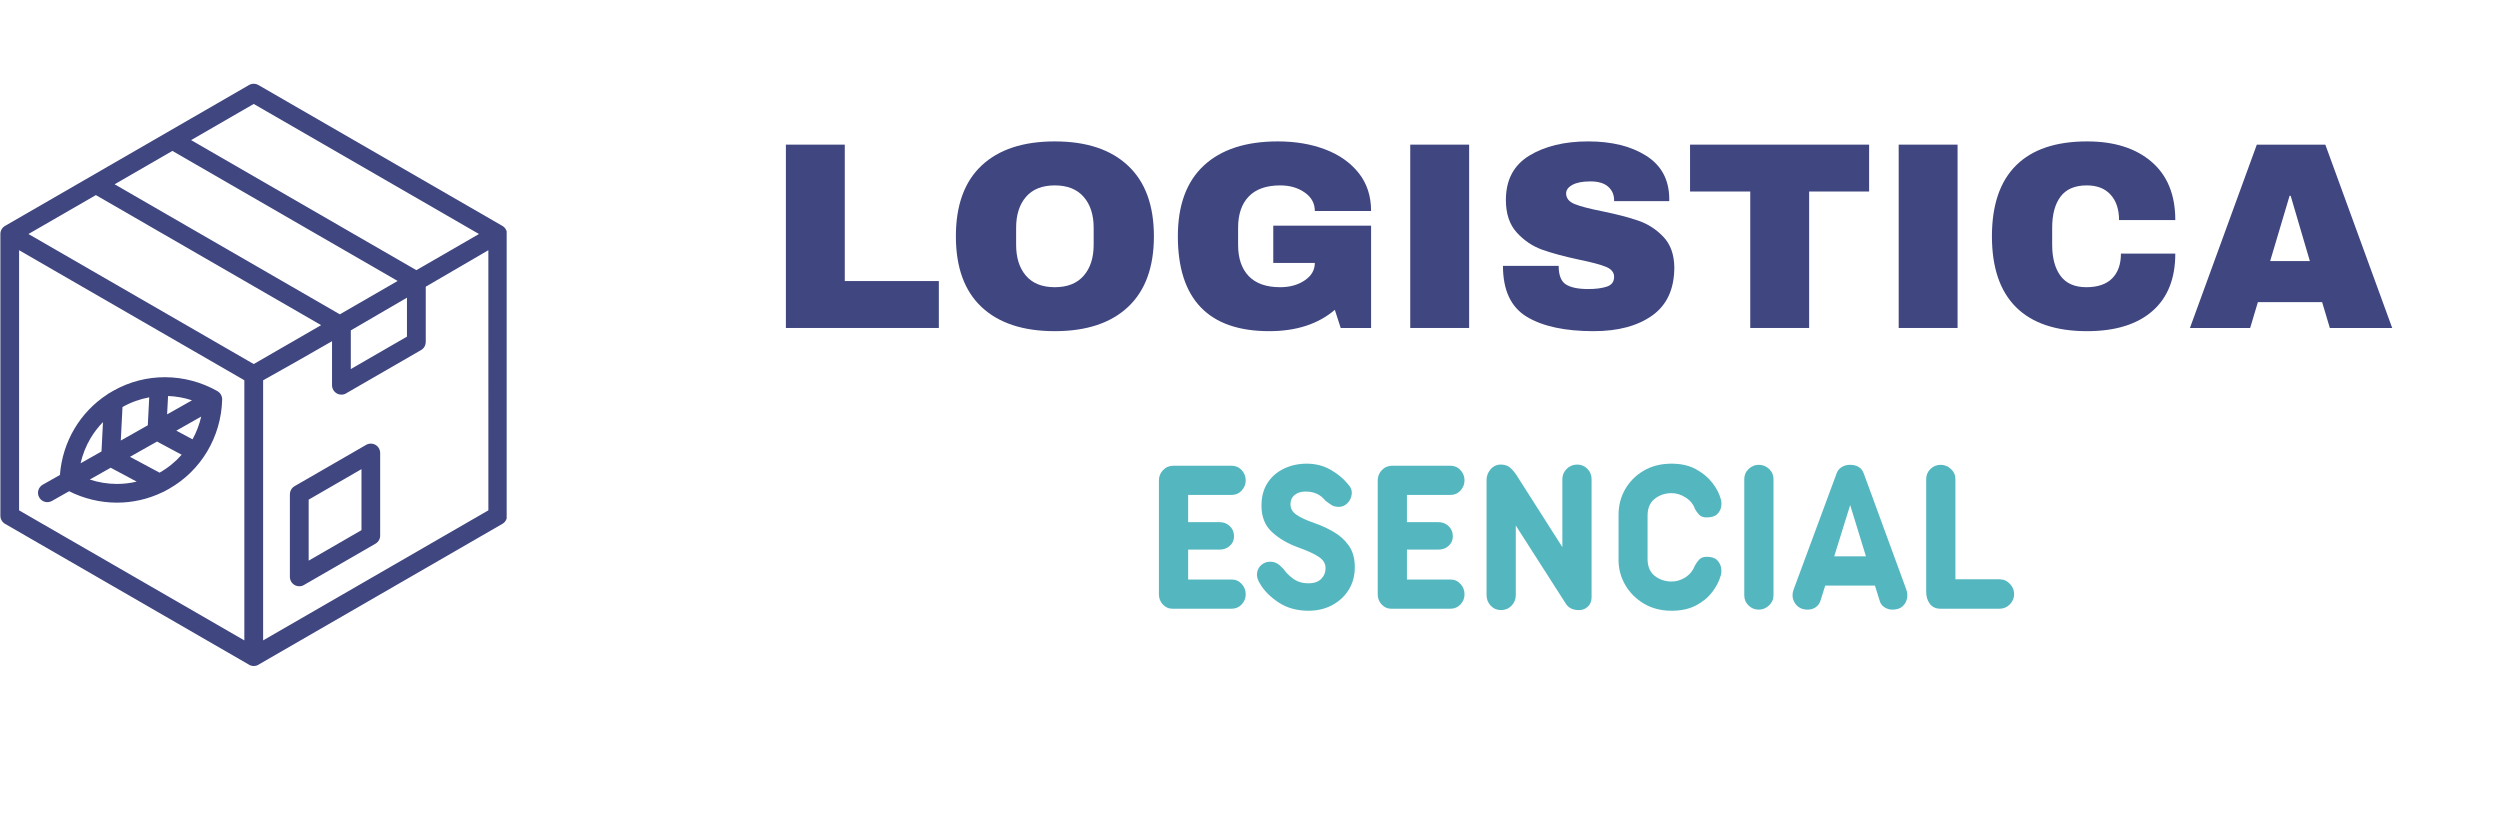 <svg version="1.0" preserveAspectRatio="xMidYMid meet" height="500" viewBox="0 0 1125 375" zoomAndPan="magnify" width="1500" xmlns:xlink="http://www.w3.org/1999/xlink" xmlns="http://www.w3.org/2000/svg"><defs><g></g><clipPath id="20f8c44aa1"><path clip-rule="nonzero" d="M 0 37.5 L 228 37.5 L 228 300 L 0 300 Z M 0 37.5"></path></clipPath></defs><g clip-path="url(#20f8c44aa1)"><path fill-rule="nonzero" fill-opacity="1" d="M 99.969 179.594 C 99.969 179.469 99.957 179.348 99.945 179.223 C 99.945 179.203 99.938 179.184 99.938 179.164 C 99.902 178.914 99.852 178.672 99.781 178.438 C 99.773 178.422 99.773 178.41 99.766 178.391 C 99.727 178.273 99.68 178.152 99.637 178.043 C 99.621 178.016 99.609 177.984 99.598 177.957 C 99.434 177.598 99.223 177.258 98.961 176.949 C 98.949 176.938 98.941 176.922 98.93 176.91 C 98.844 176.816 98.758 176.727 98.668 176.633 C 98.648 176.613 98.625 176.602 98.605 176.582 C 98.438 176.426 98.254 176.289 98.059 176.156 C 98.031 176.145 98.012 176.125 97.992 176.109 C 97.938 176.078 97.898 176.047 97.848 176.012 C 90.688 171.938 82.559 169.77 74.312 169.742 C 66.383 169.719 58.332 171.688 50.93 175.875 C 50.387 176.184 49.848 176.504 49.32 176.832 C 48.945 176.996 48.605 177.219 48.297 177.48 C 42.121 181.508 37.176 186.773 33.594 192.766 C 29.785 199.141 27.52 206.34 26.965 213.738 L 19.242 218.102 C 17.219 219.242 16.504 221.805 17.645 223.828 C 18.781 225.852 21.344 226.566 23.367 225.426 L 31.102 221.055 C 37.727 224.391 45.066 226.164 52.504 226.191 C 59.492 226.219 66.566 224.684 73.207 221.469 C 73.566 221.344 73.906 221.176 74.223 220.957 C 74.777 220.668 75.336 220.375 75.887 220.066 C 83.301 215.883 89.141 210 93.215 203.18 C 97.41 196.172 99.734 188.164 99.969 179.98 C 99.977 179.871 99.969 179.766 99.969 179.652 C 99.969 179.629 99.969 179.609 99.969 179.594 Z M 86.633 197.699 L 79.336 193.797 L 90.551 187.453 C 89.727 191.031 88.41 194.477 86.633 197.699 Z M 55.121 183.16 C 58.965 180.996 63.035 179.555 67.152 178.801 L 66.512 191.379 L 54.355 198.25 Z M 75.625 178.199 C 79.293 178.336 82.926 178.992 86.41 180.133 L 75.199 186.465 Z M 40.824 197.082 C 42.363 194.508 44.215 192.113 46.344 189.926 L 45.672 203.16 L 36.258 208.48 C 37.18 204.473 38.707 200.621 40.824 197.082 Z M 52.496 217.77 C 48.383 217.754 44.301 217.074 40.398 215.797 L 49.809 210.477 L 61.516 216.738 C 58.535 217.434 55.508 217.781 52.496 217.77 Z M 71.812 212.699 L 58.488 205.57 L 70.66 198.695 L 81.754 204.637 C 78.977 207.781 75.648 210.523 71.812 212.699 Z M 228.172 105.297 C 228.172 105.277 228.172 105.254 228.164 105.234 C 228.164 105.176 228.16 105.121 228.16 105.062 C 228.152 104.977 228.152 104.895 228.141 104.812 C 228.133 104.77 228.125 104.715 228.121 104.672 C 228.105 104.578 228.094 104.488 228.074 104.402 C 228.066 104.363 228.055 104.328 228.047 104.297 C 228.02 104.199 227.996 104.102 227.961 104 C 227.957 103.977 227.941 103.949 227.93 103.922 C 227.891 103.82 227.852 103.715 227.812 103.617 C 227.797 103.59 227.785 103.562 227.777 103.543 C 227.734 103.438 227.68 103.34 227.629 103.242 C 227.621 103.234 227.621 103.223 227.617 103.215 C 227.609 103.203 227.598 103.191 227.59 103.172 C 227.516 103.047 227.434 102.922 227.348 102.805 C 227.32 102.77 227.293 102.738 227.273 102.703 C 227.176 102.582 227.078 102.461 226.969 102.352 C 226.934 102.32 226.902 102.285 226.867 102.254 C 226.785 102.176 226.699 102.098 226.605 102.023 C 226.543 101.973 226.469 101.918 226.402 101.875 C 226.359 101.84 226.305 101.809 226.258 101.773 C 226.199 101.734 226.148 101.695 226.09 101.664 L 116.285 38.266 C 114.93 37.48 113.312 37.539 112.047 38.273 L 2.266 101.656 C 0.828 102.488 0.074 104.027 0.176 105.582 L 0.176 232.086 C 0.176 233.539 0.934 234.957 2.285 235.734 L 111.734 298.922 C 111.746 298.93 111.754 298.934 111.766 298.941 C 111.918 299.047 112.074 299.137 112.238 299.223 C 112.277 299.242 112.316 299.262 112.355 299.281 C 112.508 299.355 112.656 299.422 112.812 299.473 C 112.84 299.48 112.867 299.492 112.898 299.504 C 113.074 299.562 113.258 299.605 113.449 299.637 C 113.496 299.645 113.543 299.648 113.594 299.656 C 113.785 299.684 113.98 299.703 114.176 299.703 C 114.184 299.703 114.184 299.703 114.191 299.703 C 114.395 299.703 114.594 299.684 114.785 299.656 C 114.832 299.648 114.871 299.645 114.918 299.637 C 115.105 299.605 115.297 299.559 115.473 299.504 C 115.492 299.5 115.52 299.492 115.539 299.48 C 115.703 299.422 115.867 299.355 116.016 299.281 C 116.051 299.262 116.09 299.25 116.121 299.23 C 116.285 299.145 116.449 299.047 116.602 298.941 C 116.605 298.934 116.621 298.93 116.625 298.922 L 226.078 235.734 C 227.426 234.961 228.184 233.539 228.184 232.086 Z M 12.801 105.305 L 43.141 87.789 L 144.508 146.316 L 123.633 158.367 L 114.176 163.828 L 106.035 159.125 Z M 77.574 67.906 L 178.938 126.43 L 152.926 141.449 L 51.57 82.926 Z M 157.863 148.672 C 166.293 143.785 174.719 138.875 183.133 133.953 L 183.133 151.484 L 157.863 166.074 Z M 114.176 46.773 L 215.543 105.305 L 187.359 121.574 L 85.992 63.051 Z M 8.59 112.594 L 106.016 168.832 L 109.953 171.105 L 109.953 288.176 L 8.586 229.656 Z M 118.402 288.176 L 118.402 171.141 C 128.75 165.375 139.086 159.488 149.414 153.539 L 149.414 173.367 C 149.414 175.699 151.309 177.59 153.641 177.59 C 154.551 177.59 155.395 177.301 156.082 176.812 L 189.461 157.543 C 190.812 156.77 191.57 155.348 191.57 153.895 L 191.59 153.895 L 191.59 129.008 C 200.988 123.516 210.383 118.031 219.762 112.594 L 219.77 229.648 Z M 166.871 199.625 C 166.066 199.625 165.32 199.848 164.676 200.242 L 132.574 218.77 C 131.227 219.543 130.465 220.965 130.465 222.418 L 130.445 222.418 L 130.445 259.598 C 130.445 261.93 132.34 263.82 134.672 263.82 C 135.551 263.82 136.359 263.551 137.035 263.094 L 168.98 244.648 C 170.402 243.832 171.16 242.297 171.074 240.766 L 171.074 203.824 C 171.074 201.504 169.195 199.625 166.871 199.625 Z M 138.902 252.293 L 138.902 224.836 L 162.664 211.113 L 162.664 238.57 Z M 138.902 252.293" fill="#3f4680"></path></g><g fill-opacity="1" fill="#3f4680"><g transform="translate(344.775, 147.586)"><g><path d="M 8.875 -82.5 L 35.375 -82.5 L 35.375 -21.109 L 77.703 -21.109 L 77.703 0 L 8.875 0 Z M 8.875 -82.5"></path></g></g></g><g fill-opacity="1" fill="#3f4680"><g transform="translate(424.757, 147.586)"><g><path d="M 49.891 -83.953 C 64.117 -83.953 75.109 -80.312 82.859 -73.031 C 90.617 -65.758 94.5 -55.164 94.5 -41.25 C 94.5 -27.344 90.617 -16.75 82.859 -9.469 C 75.109 -2.195 64.117 1.438 49.891 1.438 C 35.66 1.438 24.688 -2.176 16.969 -9.406 C 9.25 -16.645 5.391 -27.258 5.391 -41.25 C 5.391 -55.238 9.25 -65.852 16.969 -73.094 C 24.688 -80.332 35.66 -83.953 49.891 -83.953 Z M 49.891 -64.156 C 44.211 -64.156 39.895 -62.438 36.938 -59 C 33.977 -55.562 32.5 -50.926 32.5 -45.094 L 32.5 -37.422 C 32.5 -31.578 33.977 -26.938 36.938 -23.5 C 39.895 -20.062 44.211 -18.344 49.891 -18.344 C 55.566 -18.344 59.898 -20.062 62.891 -23.5 C 65.891 -26.938 67.391 -31.578 67.391 -37.422 L 67.391 -45.094 C 67.391 -50.926 65.891 -55.562 62.891 -59 C 59.898 -62.438 55.566 -64.156 49.891 -64.156 Z M 49.891 -64.156"></path></g></g></g><g fill-opacity="1" fill="#3f4680"><g transform="translate(524.644, 147.586)"><g><path d="M 50.375 -83.953 C 58.281 -83.953 65.391 -82.75 71.703 -80.344 C 78.023 -77.945 83.047 -74.41 86.766 -69.734 C 90.484 -65.055 92.344 -59.359 92.344 -52.641 L 67.031 -52.641 C 67.031 -56.078 65.508 -58.852 62.469 -60.969 C 59.438 -63.094 55.766 -64.156 51.453 -64.156 C 45.211 -64.156 40.492 -62.492 37.297 -59.172 C 34.098 -55.859 32.5 -51.164 32.5 -45.094 L 32.5 -37.422 C 32.5 -31.336 34.098 -26.633 37.297 -23.312 C 40.492 -20 45.211 -18.344 51.453 -18.344 C 55.766 -18.344 59.438 -19.363 62.469 -21.406 C 65.508 -23.445 67.031 -26.066 67.031 -29.266 L 48.328 -29.266 L 48.328 -46.047 L 92.344 -46.047 L 92.344 0 L 78.672 0 L 76.031 -8.156 C 68.52 -1.758 58.688 1.438 46.531 1.438 C 32.852 1.438 22.578 -2.141 15.703 -9.297 C 8.828 -16.453 5.391 -27.102 5.391 -41.25 C 5.391 -55.238 9.285 -65.852 17.078 -73.094 C 24.879 -80.332 35.977 -83.953 50.375 -83.953 Z M 50.375 -83.953"></path></g></g></g><g fill-opacity="1" fill="#3f4680"><g transform="translate(624.532, 147.586)"><g><path d="M 10.078 0 L 10.078 -82.5 L 36.578 -82.5 L 36.578 0 Z M 10.078 0"></path></g></g></g><g fill-opacity="1" fill="#3f4680"><g transform="translate(671.178, 147.586)"><g><path d="M 43.531 -83.953 C 54.082 -83.953 62.754 -81.812 69.547 -77.531 C 76.348 -73.25 79.828 -66.91 79.984 -58.516 L 79.984 -57.078 L 55.172 -57.078 L 55.172 -57.562 C 55.172 -59.957 54.289 -61.953 52.531 -63.547 C 50.77 -65.148 48.086 -65.953 44.484 -65.953 C 40.973 -65.953 38.273 -65.43 36.391 -64.391 C 34.516 -63.359 33.578 -62.082 33.578 -60.562 C 33.578 -58.406 34.852 -56.805 37.406 -55.766 C 39.969 -54.723 44.086 -53.645 49.766 -52.531 C 56.398 -51.164 61.852 -49.742 66.125 -48.266 C 70.406 -46.785 74.145 -44.367 77.344 -41.016 C 80.539 -37.66 82.18 -33.102 82.266 -27.344 C 82.266 -17.594 78.969 -10.359 72.375 -5.641 C 65.781 -0.922 56.969 1.438 45.938 1.438 C 33.062 1.438 23.047 -0.719 15.891 -5.031 C 8.734 -9.352 5.156 -16.988 5.156 -27.938 L 30.219 -27.938 C 30.219 -23.781 31.297 -21.004 33.453 -19.609 C 35.617 -18.211 38.977 -17.516 43.531 -17.516 C 46.883 -17.516 49.66 -17.875 51.859 -18.594 C 54.066 -19.312 55.172 -20.789 55.172 -23.031 C 55.172 -25.02 53.945 -26.516 51.5 -27.516 C 49.062 -28.516 45.086 -29.578 39.578 -30.703 C 32.859 -32.141 27.301 -33.633 22.906 -35.188 C 18.508 -36.75 14.672 -39.328 11.391 -42.922 C 8.109 -46.523 6.469 -51.406 6.469 -57.562 C 6.469 -66.594 9.969 -73.25 16.969 -77.531 C 23.969 -81.812 32.82 -83.953 43.531 -83.953 Z M 43.531 -83.953"></path></g></g></g><g fill-opacity="1" fill="#3f4680"><g transform="translate(757.755, 147.586)"><g><path d="M 56.359 -61.406 L 56.359 0 L 29.859 0 L 29.859 -61.406 L 2.766 -61.406 L 2.766 -82.5 L 83.344 -82.5 L 83.344 -61.406 Z M 56.359 -61.406"></path></g></g></g><g fill-opacity="1" fill="#3f4680"><g transform="translate(844.332, 147.586)"><g><path d="M 10.078 0 L 10.078 -82.5 L 36.578 -82.5 L 36.578 0 Z M 10.078 0"></path></g></g></g><g fill-opacity="1" fill="#3f4680"><g transform="translate(890.978, 147.586)"><g><path d="M 48.203 -83.953 C 60.441 -83.953 70.117 -80.891 77.234 -74.766 C 84.348 -68.648 87.906 -59.914 87.906 -48.562 L 62.594 -48.562 C 62.594 -53.363 61.332 -57.16 58.812 -59.953 C 56.301 -62.754 52.727 -64.156 48.094 -64.156 C 42.727 -64.156 38.785 -62.473 36.266 -59.109 C 33.754 -55.754 32.5 -51.082 32.5 -45.094 L 32.5 -37.422 C 32.5 -31.504 33.754 -26.844 36.266 -23.438 C 38.785 -20.039 42.645 -18.344 47.844 -18.344 C 52.969 -18.344 56.848 -19.66 59.484 -22.297 C 62.117 -24.941 63.438 -28.66 63.438 -33.453 L 87.906 -33.453 C 87.906 -22.18 84.445 -13.547 77.531 -7.547 C 70.613 -1.555 60.836 1.438 48.203 1.438 C 34.141 1.438 23.488 -2.156 16.25 -9.344 C 9.008 -16.539 5.391 -27.176 5.391 -41.25 C 5.391 -55.32 9.008 -65.957 16.25 -73.156 C 23.488 -80.352 34.141 -83.953 48.203 -83.953 Z M 48.203 -83.953"></path></g></g></g><g fill-opacity="1" fill="#3f4680"><g transform="translate(984.27, 147.586)"><g><path d="M 64.156 0 L 60.688 -11.625 L 31.781 -11.625 L 28.297 0 L 1.203 0 L 31.297 -82.5 L 62.125 -82.5 L 92.219 0 Z M 37.297 -30.094 L 55.172 -30.094 L 46.531 -59.484 L 46.047 -59.484 Z M 37.297 -30.094"></path></g></g></g><g fill-opacity="1" fill="#54b7c0"><g transform="translate(514.228, 273.932)"><g><path d="M 39.969 0 L 13.359 0 C 11.672 0 10.234 -0.641 9.047 -1.922 C 7.867 -3.203 7.281 -4.723 7.281 -6.484 L 7.281 -57.781 C 7.281 -59.539 7.906 -61.078 9.156 -62.391 C 10.406 -63.703 11.973 -64.359 13.859 -64.359 L 39.969 -64.359 C 41.789 -64.359 43.305 -63.703 44.516 -62.391 C 45.734 -61.078 46.344 -59.539 46.344 -57.781 C 46.344 -56.031 45.734 -54.492 44.516 -53.172 C 43.305 -51.859 41.789 -51.203 39.969 -51.203 L 20.438 -51.203 L 20.438 -38.969 L 34.609 -38.969 C 36.43 -38.969 37.969 -38.359 39.219 -37.141 C 40.469 -35.922 41.094 -34.406 41.094 -32.594 C 41.094 -30.906 40.469 -29.484 39.219 -28.328 C 37.969 -27.18 36.43 -26.609 34.609 -26.609 L 20.438 -26.609 L 20.438 -13.156 L 39.969 -13.156 C 41.789 -13.156 43.305 -12.492 44.516 -11.172 C 45.734 -9.859 46.344 -8.297 46.344 -6.484 C 46.344 -4.723 45.734 -3.203 44.516 -1.922 C 43.305 -0.641 41.789 0 39.969 0 Z M 39.969 0"></path></g></g></g><g fill-opacity="1" fill="#54b7c0"><g transform="translate(563.206, 273.932)"><g><path d="M 4.453 -46.344 C 4.453 -50.395 5.363 -53.82 7.188 -56.625 C 9.008 -59.426 11.473 -61.566 14.578 -63.047 C 17.68 -64.535 21.086 -65.281 24.797 -65.281 C 28.711 -65.281 32.238 -64.398 35.375 -62.641 C 38.508 -60.891 41.086 -58.801 43.109 -56.375 C 44.598 -54.883 45.254 -53.312 45.078 -51.656 C 44.91 -50.008 44.27 -48.629 43.156 -47.516 C 42.051 -46.398 40.754 -45.844 39.266 -45.844 C 37.922 -45.844 36.805 -46.129 35.922 -46.703 C 35.047 -47.273 34.133 -47.93 33.188 -48.672 C 32.113 -50.023 30.848 -51.039 29.391 -51.719 C 27.941 -52.395 26.238 -52.734 24.281 -52.734 C 22.258 -52.734 20.625 -52.223 19.375 -51.203 C 18.133 -50.191 17.516 -48.844 17.516 -47.156 C 17.441 -45.195 18.332 -43.578 20.188 -42.297 C 22.039 -41.016 24.723 -39.77 28.234 -38.562 C 31.203 -37.551 34.086 -36.234 36.891 -34.609 C 39.691 -32.992 41.984 -30.922 43.766 -28.391 C 45.555 -25.859 46.453 -22.633 46.453 -18.719 C 46.453 -14.812 45.523 -11.391 43.672 -8.453 C 41.816 -5.516 39.316 -3.219 36.172 -1.562 C 33.035 0.082 29.516 0.906 25.609 0.906 C 20.473 0.906 16.016 -0.32 12.234 -2.781 C 8.461 -5.25 5.633 -8.098 3.75 -11.328 C 2.664 -13.086 2.238 -14.707 2.469 -16.188 C 2.707 -17.676 3.383 -18.875 4.5 -19.781 C 5.613 -20.695 6.879 -21.156 8.297 -21.156 C 9.441 -21.156 10.438 -20.93 11.281 -20.484 C 12.125 -20.047 13.086 -19.254 14.172 -18.109 C 15.379 -16.359 16.926 -14.805 18.812 -13.453 C 20.707 -12.109 22.973 -11.438 25.609 -11.438 C 28.098 -11.438 30 -12.094 31.312 -13.406 C 32.633 -14.727 33.297 -16.363 33.297 -18.312 C 33.297 -20.27 32.316 -21.922 30.359 -23.266 C 28.398 -24.617 25.332 -26.039 21.156 -27.531 C 16.426 -29.219 12.457 -31.523 9.25 -34.453 C 6.051 -37.391 4.453 -41.352 4.453 -46.344 Z M 4.453 -46.344"></path></g></g></g><g fill-opacity="1" fill="#54b7c0"><g transform="translate(612.689, 273.932)"><g><path d="M 39.969 0 L 13.359 0 C 11.672 0 10.234 -0.641 9.047 -1.922 C 7.867 -3.203 7.281 -4.723 7.281 -6.484 L 7.281 -57.781 C 7.281 -59.539 7.906 -61.078 9.156 -62.391 C 10.406 -63.703 11.973 -64.359 13.859 -64.359 L 39.969 -64.359 C 41.789 -64.359 43.305 -63.703 44.516 -62.391 C 45.734 -61.078 46.344 -59.539 46.344 -57.781 C 46.344 -56.031 45.734 -54.492 44.516 -53.172 C 43.305 -51.859 41.789 -51.203 39.969 -51.203 L 20.438 -51.203 L 20.438 -38.969 L 34.609 -38.969 C 36.43 -38.969 37.969 -38.359 39.219 -37.141 C 40.469 -35.922 41.094 -34.406 41.094 -32.594 C 41.094 -30.906 40.469 -29.484 39.219 -28.328 C 37.969 -27.18 36.43 -26.609 34.609 -26.609 L 20.438 -26.609 L 20.438 -13.156 L 39.969 -13.156 C 41.789 -13.156 43.305 -12.492 44.516 -11.172 C 45.734 -9.859 46.344 -8.297 46.344 -6.484 C 46.344 -4.723 45.734 -3.203 44.516 -1.922 C 43.305 -0.641 41.789 0 39.969 0 Z M 39.969 0"></path></g></g></g><g fill-opacity="1" fill="#54b7c0"><g transform="translate(661.667, 273.932)"><g><path d="M 48.078 -64.875 C 49.891 -64.875 51.422 -64.234 52.672 -62.953 C 53.922 -61.672 54.547 -60.117 54.547 -58.297 L 54.547 -5.266 C 54.547 -3.441 53.988 -2.004 52.875 -0.953 C 51.758 0.086 50.426 0.609 48.875 0.609 C 46.25 0.609 44.328 -0.27 43.109 -2.031 L 20.438 -37.438 L 20.438 -6.172 C 20.438 -4.285 19.797 -2.68 18.516 -1.359 C 17.234 -0.047 15.648 0.609 13.766 0.609 C 11.941 0.609 10.406 -0.047 9.156 -1.359 C 7.906 -2.68 7.281 -4.285 7.281 -6.172 L 7.281 -57.984 C 7.281 -59.742 7.891 -61.332 9.109 -62.75 C 10.328 -64.164 11.844 -64.875 13.656 -64.875 C 15.07 -64.875 16.27 -64.566 17.25 -63.953 C 18.227 -63.348 19.359 -62.133 20.641 -60.312 L 41.391 -27.734 L 41.391 -58.297 C 41.391 -60.117 42.047 -61.672 43.359 -62.953 C 44.68 -64.234 46.254 -64.875 48.078 -64.875 Z M 48.078 -64.875"></path></g></g></g><g fill-opacity="1" fill="#54b7c0"><g transform="translate(723.395, 273.932)"><g><path d="M 51 -15.188 C 50.332 -12.613 49.051 -10.078 47.156 -7.578 C 45.27 -5.086 42.805 -3.051 39.766 -1.469 C 36.734 0.113 33.094 0.906 28.844 0.906 C 24.125 0.906 19.973 -0.156 16.391 -2.281 C 12.816 -4.406 10.016 -7.203 7.984 -10.672 C 5.961 -14.148 4.953 -17.914 4.953 -21.969 L 4.953 -42.297 C 4.953 -46.484 5.945 -50.312 7.938 -53.781 C 9.938 -57.258 12.723 -60.047 16.297 -62.141 C 19.867 -64.234 24.051 -65.281 28.844 -65.281 C 33.031 -65.281 36.641 -64.469 39.672 -62.844 C 42.703 -61.227 45.18 -59.188 47.109 -56.719 C 49.035 -54.258 50.332 -51.75 51 -49.188 C 51.27 -48.375 51.32 -47.328 51.156 -46.047 C 50.988 -44.766 50.398 -43.617 49.391 -42.609 C 48.379 -41.598 46.789 -41.094 44.625 -41.094 C 43.07 -41.094 41.906 -41.531 41.125 -42.406 C 40.352 -43.281 39.77 -44.086 39.375 -44.828 C 38.625 -46.992 37.219 -48.734 35.156 -50.047 C 33.102 -51.359 31 -52.016 28.844 -52.016 C 25.938 -52.016 23.406 -51.172 21.25 -49.484 C 19.094 -47.797 18.016 -45.266 18.016 -41.891 L 18.016 -22.359 C 18.016 -18.992 19.094 -16.469 21.25 -14.781 C 23.406 -13.094 25.938 -12.25 28.844 -12.25 C 31 -12.25 33.055 -12.867 35.016 -14.109 C 36.973 -15.359 38.426 -17.164 39.375 -19.531 C 39.77 -20.27 40.352 -21.094 41.125 -22 C 41.906 -22.914 43.07 -23.375 44.625 -23.375 C 46.789 -23.375 48.359 -22.867 49.328 -21.859 C 50.305 -20.848 50.895 -19.703 51.094 -18.422 C 51.301 -17.141 51.27 -16.062 51 -15.188 Z M 51 -15.188"></path></g></g></g><g fill-opacity="1" fill="#54b7c0"><g transform="translate(777.635, 273.932)"><g><path d="M 20.438 -58.297 L 20.438 -6.078 C 20.438 -4.254 19.758 -2.719 18.406 -1.469 C 17.062 -0.219 15.516 0.406 13.766 0.406 C 12.004 0.406 10.484 -0.219 9.203 -1.469 C 7.922 -2.719 7.281 -4.254 7.281 -6.078 L 7.281 -58.297 C 7.281 -60.117 7.938 -61.648 9.25 -62.891 C 10.57 -64.141 12.078 -64.766 13.766 -64.766 C 15.586 -64.766 17.156 -64.141 18.469 -62.891 C 19.781 -61.648 20.438 -60.117 20.438 -58.297 Z M 20.438 -58.297"></path></g></g></g><g fill-opacity="1" fill="#54b7c0"><g transform="translate(805.362, 273.932)"><g><path d="M 33.391 -60.719 L 52.422 -8.797 C 52.961 -7.379 53.082 -5.961 52.781 -4.547 C 52.477 -3.129 51.785 -1.945 50.703 -1 C 49.617 -0.062 48.102 0.406 46.156 0.406 C 44.938 0.406 43.77 0.051 42.656 -0.656 C 41.539 -1.363 40.816 -2.359 40.484 -3.641 L 38.359 -10.422 L 15.984 -10.422 L 13.859 -3.641 C 13.453 -2.359 12.727 -1.363 11.688 -0.656 C 10.645 0.051 9.445 0.406 8.094 0.406 C 5.602 0.406 3.711 -0.535 2.422 -2.422 C 1.141 -4.316 0.941 -6.441 1.828 -8.797 L 21.047 -60.719 C 21.453 -62 22.211 -62.992 23.328 -63.703 C 24.441 -64.41 25.707 -64.766 27.125 -64.766 C 30.363 -64.766 32.453 -63.414 33.391 -60.719 Z M 27.219 -46.656 L 20.031 -23.578 L 34.312 -23.578 Z M 27.219 -46.656"></path></g></g></g><g fill-opacity="1" fill="#54b7c0"><g transform="translate(859.501, 273.932)"><g><path d="M 20.438 -13.25 L 40.281 -13.25 C 42.102 -13.25 43.656 -12.57 44.938 -11.219 C 46.219 -9.875 46.859 -8.328 46.859 -6.578 C 46.859 -4.828 46.219 -3.289 44.938 -1.969 C 43.656 -0.656 42.102 0 40.281 0 L 13.766 0 C 11.672 0 10.066 -0.723 8.953 -2.172 C 7.836 -3.629 7.281 -5.469 7.281 -7.688 L 7.281 -58.297 C 7.281 -60.117 7.922 -61.648 9.203 -62.891 C 10.484 -64.141 12.004 -64.766 13.766 -64.766 C 15.516 -64.766 17.062 -64.141 18.406 -62.891 C 19.758 -61.648 20.438 -60.117 20.438 -58.297 Z M 20.438 -13.25"></path></g></g></g></svg>